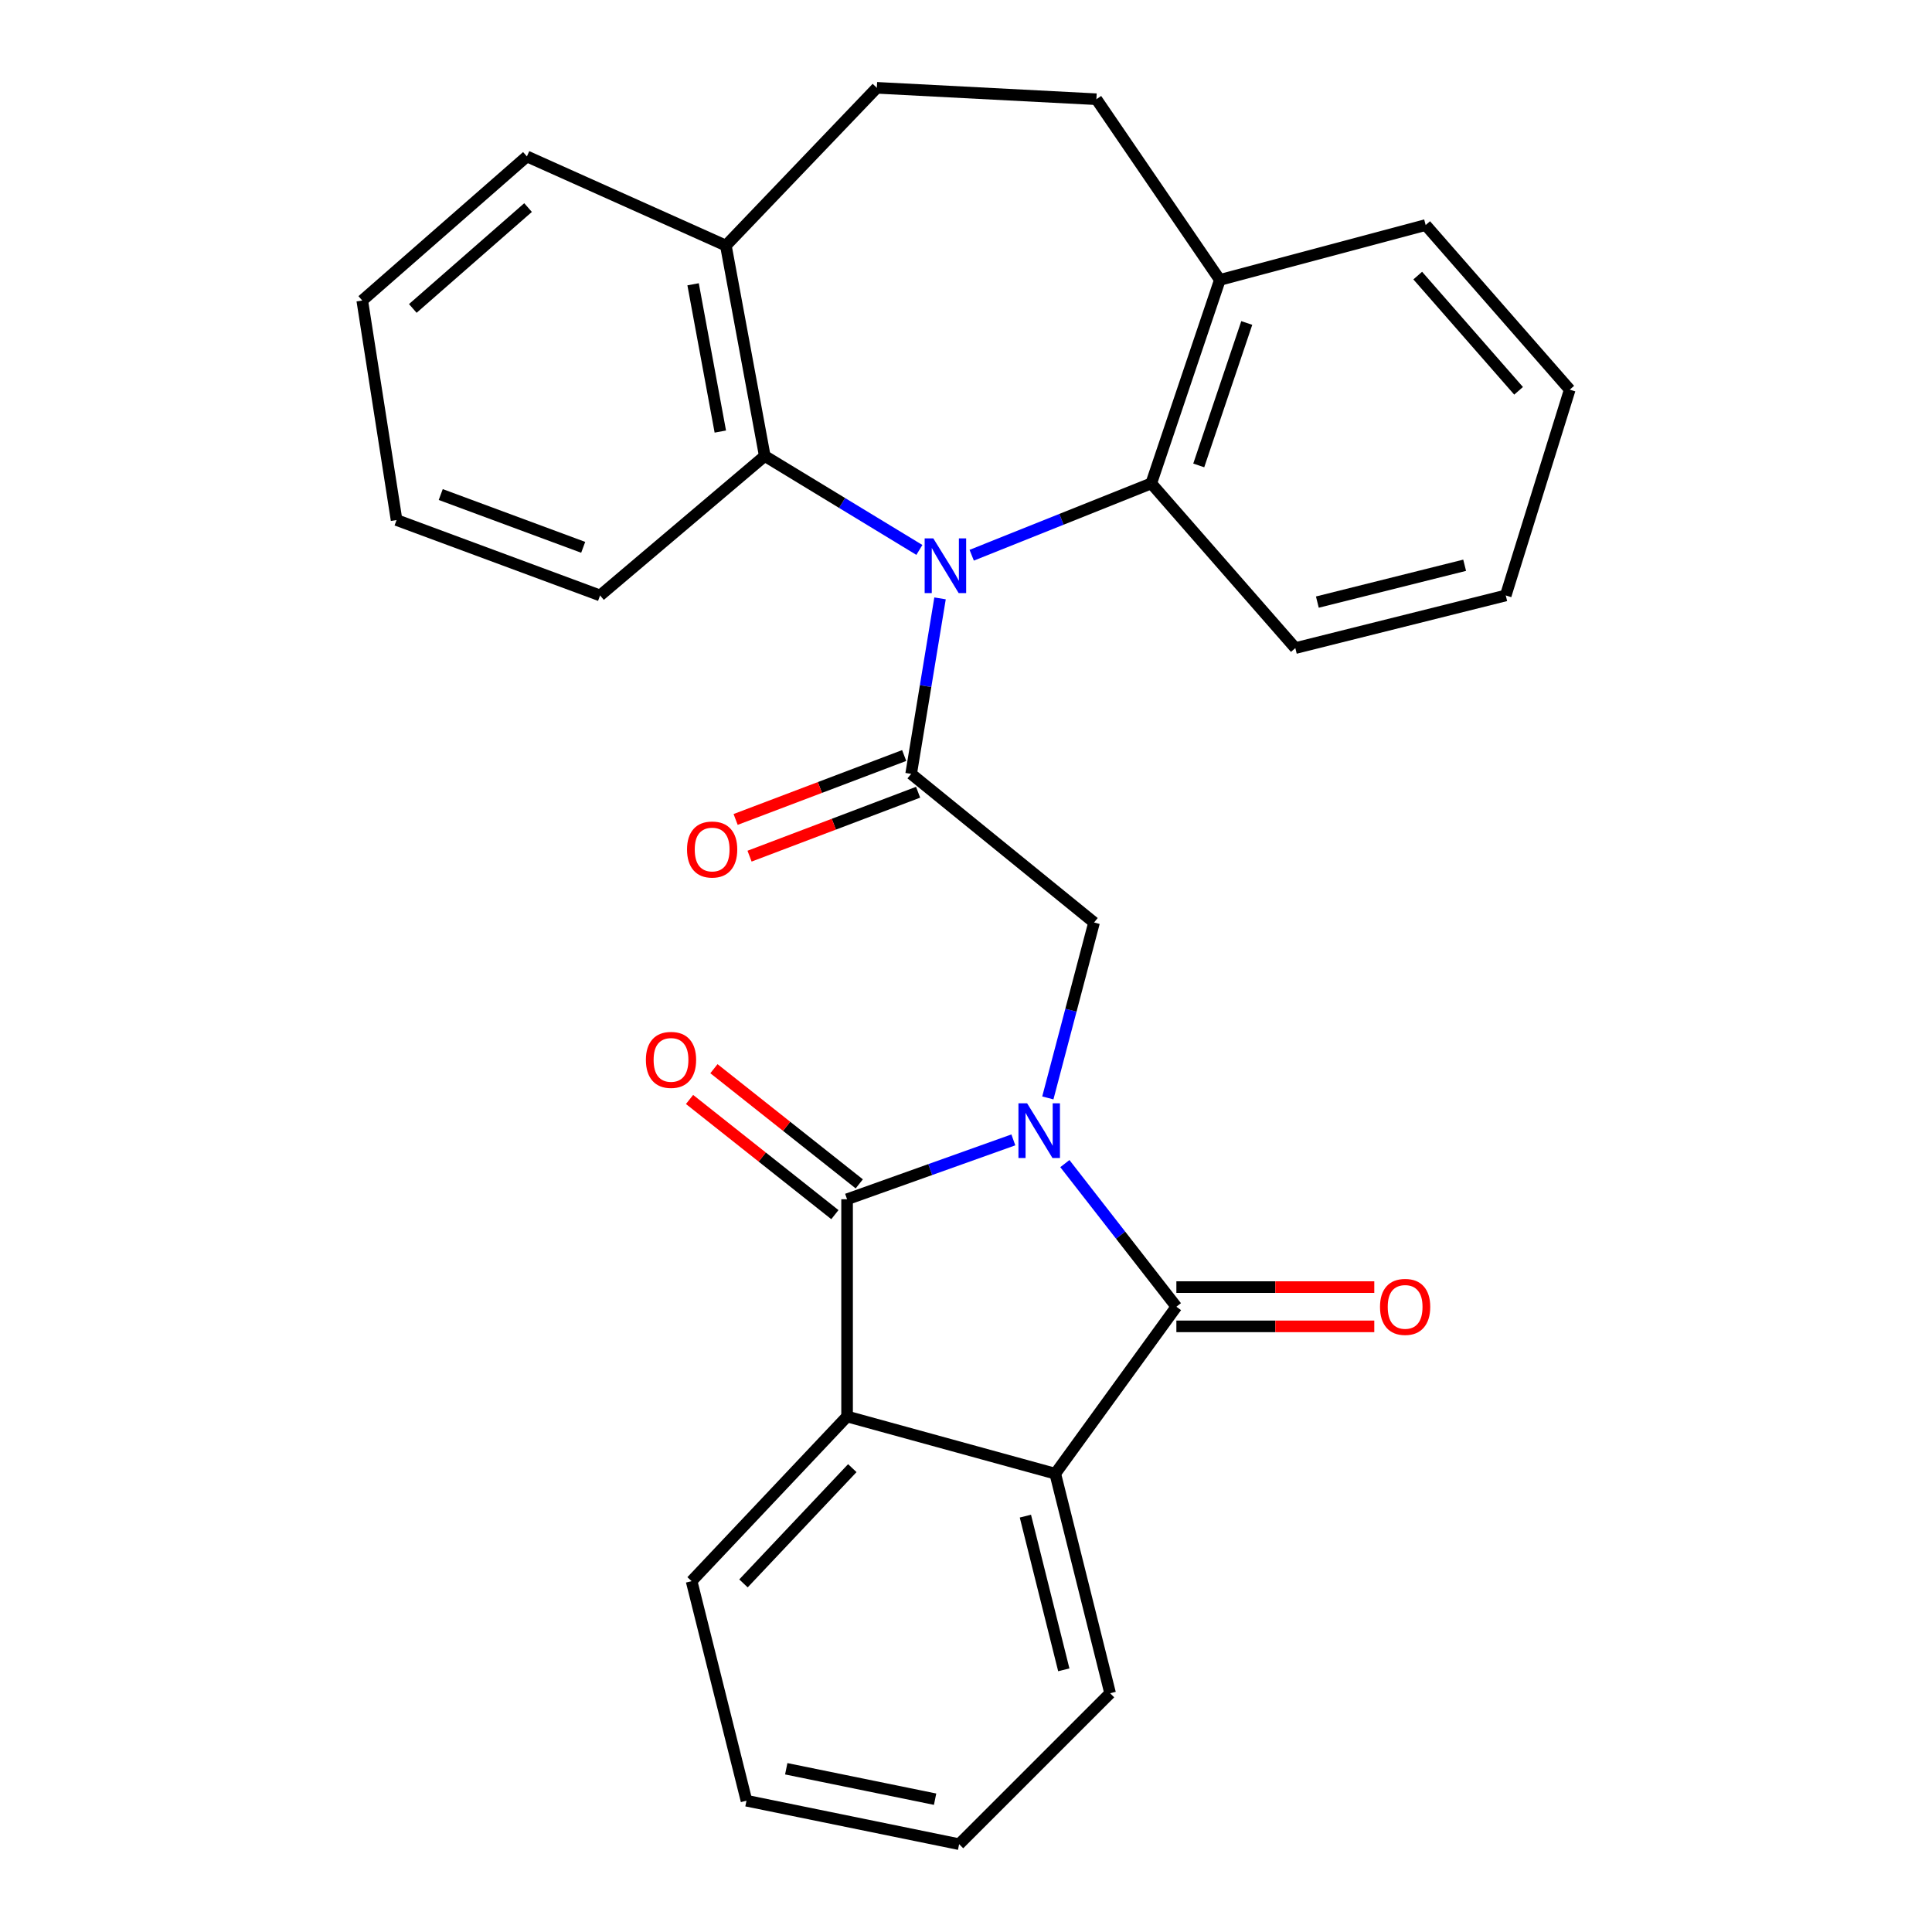 <?xml version='1.0' encoding='iso-8859-1'?>
<svg version='1.1' baseProfile='full'
              xmlns='http://www.w3.org/2000/svg'
                      xmlns:rdkit='http://www.rdkit.org/xml'
                      xmlns:xlink='http://www.w3.org/1999/xlink'
                  xml:space='preserve'
width='1000px' height='1000px' viewBox='0 0 1000 1000'>
<!-- END OF HEADER -->
<rect style='opacity:1.0;fill:#FFFFFF;stroke:none' width='1000' height='1000' x='0' y='0'> </rect>
<path class='bond-1' d='M 524.509,590.005 L 481.478,605.37' style='fill:none;fill-rule:evenodd;stroke:#0000FF;stroke-width:6px;stroke-linecap:butt;stroke-linejoin:miter;stroke-opacity:1' />
<path class='bond-1' d='M 481.478,605.37 L 438.447,620.735' style='fill:none;fill-rule:evenodd;stroke:#000000;stroke-width:6px;stroke-linecap:butt;stroke-linejoin:miter;stroke-opacity:1' />
<path class='bond-2' d='M 551.172,602.276 L 580.032,639.318' style='fill:none;fill-rule:evenodd;stroke:#0000FF;stroke-width:6px;stroke-linecap:butt;stroke-linejoin:miter;stroke-opacity:1' />
<path class='bond-2' d='M 580.032,639.318 L 608.892,676.361' style='fill:none;fill-rule:evenodd;stroke:#000000;stroke-width:6px;stroke-linecap:butt;stroke-linejoin:miter;stroke-opacity:1' />
<path class='bond-4' d='M 542.355,568.283 L 554.319,522.885' style='fill:none;fill-rule:evenodd;stroke:#0000FF;stroke-width:6px;stroke-linecap:butt;stroke-linejoin:miter;stroke-opacity:1' />
<path class='bond-4' d='M 554.319,522.885 L 566.283,477.488' style='fill:none;fill-rule:evenodd;stroke:#000000;stroke-width:6px;stroke-linecap:butt;stroke-linejoin:miter;stroke-opacity:1' />
<path class='bond-0' d='M 486.562,309.719 L 479.084,355.138' style='fill:none;fill-rule:evenodd;stroke:#0000FF;stroke-width:6px;stroke-linecap:butt;stroke-linejoin:miter;stroke-opacity:1' />
<path class='bond-0' d='M 479.084,355.138 L 471.606,400.558' style='fill:none;fill-rule:evenodd;stroke:#000000;stroke-width:6px;stroke-linecap:butt;stroke-linejoin:miter;stroke-opacity:1' />
<path class='bond-7' d='M 502.951,287.385 L 549.418,268.797' style='fill:none;fill-rule:evenodd;stroke:#0000FF;stroke-width:6px;stroke-linecap:butt;stroke-linejoin:miter;stroke-opacity:1' />
<path class='bond-7' d='M 549.418,268.797 L 595.886,250.209' style='fill:none;fill-rule:evenodd;stroke:#000000;stroke-width:6px;stroke-linecap:butt;stroke-linejoin:miter;stroke-opacity:1' />
<path class='bond-8' d='M 475.867,284.642 L 435.853,260.33' style='fill:none;fill-rule:evenodd;stroke:#0000FF;stroke-width:6px;stroke-linecap:butt;stroke-linejoin:miter;stroke-opacity:1' />
<path class='bond-8' d='M 435.853,260.33 L 395.839,236.018' style='fill:none;fill-rule:evenodd;stroke:#000000;stroke-width:6px;stroke-linecap:butt;stroke-linejoin:miter;stroke-opacity:1' />
<path class='bond-5' d='M 438.447,620.735 L 438.447,733.172' style='fill:none;fill-rule:evenodd;stroke:#000000;stroke-width:6px;stroke-linecap:butt;stroke-linejoin:miter;stroke-opacity:1' />
<path class='bond-10' d='M 444.758,612.771 L 407.145,582.964' style='fill:none;fill-rule:evenodd;stroke:#000000;stroke-width:6px;stroke-linecap:butt;stroke-linejoin:miter;stroke-opacity:1' />
<path class='bond-10' d='M 407.145,582.964 L 369.532,553.156' style='fill:none;fill-rule:evenodd;stroke:#FF0000;stroke-width:6px;stroke-linecap:butt;stroke-linejoin:miter;stroke-opacity:1' />
<path class='bond-10' d='M 432.136,628.698 L 394.523,598.891' style='fill:none;fill-rule:evenodd;stroke:#000000;stroke-width:6px;stroke-linecap:butt;stroke-linejoin:miter;stroke-opacity:1' />
<path class='bond-10' d='M 394.523,598.891 L 356.91,569.083' style='fill:none;fill-rule:evenodd;stroke:#FF0000;stroke-width:6px;stroke-linecap:butt;stroke-linejoin:miter;stroke-opacity:1' />
<path class='bond-6' d='M 608.892,676.361 L 546.199,762.774' style='fill:none;fill-rule:evenodd;stroke:#000000;stroke-width:6px;stroke-linecap:butt;stroke-linejoin:miter;stroke-opacity:1' />
<path class='bond-9' d='M 608.892,686.522 L 660.111,686.522' style='fill:none;fill-rule:evenodd;stroke:#000000;stroke-width:6px;stroke-linecap:butt;stroke-linejoin:miter;stroke-opacity:1' />
<path class='bond-9' d='M 660.111,686.522 L 711.33,686.522' style='fill:none;fill-rule:evenodd;stroke:#FF0000;stroke-width:6px;stroke-linecap:butt;stroke-linejoin:miter;stroke-opacity:1' />
<path class='bond-9' d='M 608.892,666.2 L 660.111,666.2' style='fill:none;fill-rule:evenodd;stroke:#000000;stroke-width:6px;stroke-linecap:butt;stroke-linejoin:miter;stroke-opacity:1' />
<path class='bond-9' d='M 660.111,666.2 L 711.33,666.2' style='fill:none;fill-rule:evenodd;stroke:#FF0000;stroke-width:6px;stroke-linecap:butt;stroke-linejoin:miter;stroke-opacity:1' />
<path class='bond-3' d='M 471.606,400.558 L 566.283,477.488' style='fill:none;fill-rule:evenodd;stroke:#000000;stroke-width:6px;stroke-linecap:butt;stroke-linejoin:miter;stroke-opacity:1' />
<path class='bond-11' d='M 468.003,391.057 L 424.38,407.602' style='fill:none;fill-rule:evenodd;stroke:#000000;stroke-width:6px;stroke-linecap:butt;stroke-linejoin:miter;stroke-opacity:1' />
<path class='bond-11' d='M 424.38,407.602 L 380.758,424.146' style='fill:none;fill-rule:evenodd;stroke:#FF0000;stroke-width:6px;stroke-linecap:butt;stroke-linejoin:miter;stroke-opacity:1' />
<path class='bond-11' d='M 475.209,410.059 L 431.587,426.603' style='fill:none;fill-rule:evenodd;stroke:#000000;stroke-width:6px;stroke-linecap:butt;stroke-linejoin:miter;stroke-opacity:1' />
<path class='bond-11' d='M 431.587,426.603 L 387.964,443.147' style='fill:none;fill-rule:evenodd;stroke:#FF0000;stroke-width:6px;stroke-linecap:butt;stroke-linejoin:miter;stroke-opacity:1' />
<path class='bond-17' d='M 438.447,733.172 L 357.972,818.4' style='fill:none;fill-rule:evenodd;stroke:#000000;stroke-width:6px;stroke-linecap:butt;stroke-linejoin:miter;stroke-opacity:1' />
<path class='bond-17' d='M 441.152,759.908 L 384.819,819.567' style='fill:none;fill-rule:evenodd;stroke:#000000;stroke-width:6px;stroke-linecap:butt;stroke-linejoin:miter;stroke-opacity:1' />
<path class='bond-28' d='M 438.447,733.172 L 546.199,762.774' style='fill:none;fill-rule:evenodd;stroke:#000000;stroke-width:6px;stroke-linecap:butt;stroke-linejoin:miter;stroke-opacity:1' />
<path class='bond-16' d='M 546.199,762.774 L 574.593,876.419' style='fill:none;fill-rule:evenodd;stroke:#000000;stroke-width:6px;stroke-linecap:butt;stroke-linejoin:miter;stroke-opacity:1' />
<path class='bond-16' d='M 530.742,784.747 L 550.618,864.298' style='fill:none;fill-rule:evenodd;stroke:#000000;stroke-width:6px;stroke-linecap:butt;stroke-linejoin:miter;stroke-opacity:1' />
<path class='bond-13' d='M 595.886,250.209 L 631.393,144.885' style='fill:none;fill-rule:evenodd;stroke:#000000;stroke-width:6px;stroke-linecap:butt;stroke-linejoin:miter;stroke-opacity:1' />
<path class='bond-13' d='M 620.469,240.903 L 645.324,167.176' style='fill:none;fill-rule:evenodd;stroke:#000000;stroke-width:6px;stroke-linecap:butt;stroke-linejoin:miter;stroke-opacity:1' />
<path class='bond-19' d='M 595.886,250.209 L 670.456,335.449' style='fill:none;fill-rule:evenodd;stroke:#000000;stroke-width:6px;stroke-linecap:butt;stroke-linejoin:miter;stroke-opacity:1' />
<path class='bond-12' d='M 395.839,236.018 L 375.709,127.115' style='fill:none;fill-rule:evenodd;stroke:#000000;stroke-width:6px;stroke-linecap:butt;stroke-linejoin:miter;stroke-opacity:1' />
<path class='bond-12' d='M 372.836,223.376 L 358.745,147.144' style='fill:none;fill-rule:evenodd;stroke:#000000;stroke-width:6px;stroke-linecap:butt;stroke-linejoin:miter;stroke-opacity:1' />
<path class='bond-18' d='M 395.839,236.018 L 310.599,308.206' style='fill:none;fill-rule:evenodd;stroke:#000000;stroke-width:6px;stroke-linecap:butt;stroke-linejoin:miter;stroke-opacity:1' />
<path class='bond-14' d='M 375.709,127.115 L 453.847,45.455' style='fill:none;fill-rule:evenodd;stroke:#000000;stroke-width:6px;stroke-linecap:butt;stroke-linejoin:miter;stroke-opacity:1' />
<path class='bond-21' d='M 375.709,127.115 L 272.722,80.962' style='fill:none;fill-rule:evenodd;stroke:#000000;stroke-width:6px;stroke-linecap:butt;stroke-linejoin:miter;stroke-opacity:1' />
<path class='bond-15' d='M 631.393,144.885 L 567.491,51.359' style='fill:none;fill-rule:evenodd;stroke:#000000;stroke-width:6px;stroke-linecap:butt;stroke-linejoin:miter;stroke-opacity:1' />
<path class='bond-20' d='M 631.393,144.885 L 737.925,116.48' style='fill:none;fill-rule:evenodd;stroke:#000000;stroke-width:6px;stroke-linecap:butt;stroke-linejoin:miter;stroke-opacity:1' />
<path class='bond-30' d='M 453.847,45.455 L 567.491,51.359' style='fill:none;fill-rule:evenodd;stroke:#000000;stroke-width:6px;stroke-linecap:butt;stroke-linejoin:miter;stroke-opacity:1' />
<path class='bond-23' d='M 574.593,876.419 L 496.444,954.545' style='fill:none;fill-rule:evenodd;stroke:#000000;stroke-width:6px;stroke-linecap:butt;stroke-linejoin:miter;stroke-opacity:1' />
<path class='bond-22' d='M 357.972,818.4 L 386.378,932.045' style='fill:none;fill-rule:evenodd;stroke:#000000;stroke-width:6px;stroke-linecap:butt;stroke-linejoin:miter;stroke-opacity:1' />
<path class='bond-25' d='M 310.599,308.206 L 205.264,269.177' style='fill:none;fill-rule:evenodd;stroke:#000000;stroke-width:6px;stroke-linecap:butt;stroke-linejoin:miter;stroke-opacity:1' />
<path class='bond-25' d='M 301.86,283.296 L 228.125,255.975' style='fill:none;fill-rule:evenodd;stroke:#000000;stroke-width:6px;stroke-linecap:butt;stroke-linejoin:miter;stroke-opacity:1' />
<path class='bond-24' d='M 670.456,335.449 L 779.37,308.206' style='fill:none;fill-rule:evenodd;stroke:#000000;stroke-width:6px;stroke-linecap:butt;stroke-linejoin:miter;stroke-opacity:1' />
<path class='bond-24' d='M 681.862,311.648 L 758.102,292.578' style='fill:none;fill-rule:evenodd;stroke:#000000;stroke-width:6px;stroke-linecap:butt;stroke-linejoin:miter;stroke-opacity:1' />
<path class='bond-32' d='M 737.925,116.48 L 812.495,201.685' style='fill:none;fill-rule:evenodd;stroke:#000000;stroke-width:6px;stroke-linecap:butt;stroke-linejoin:miter;stroke-opacity:1' />
<path class='bond-32' d='M 733.818,142.644 L 786.017,202.288' style='fill:none;fill-rule:evenodd;stroke:#000000;stroke-width:6px;stroke-linecap:butt;stroke-linejoin:miter;stroke-opacity:1' />
<path class='bond-31' d='M 272.722,80.962 L 187.505,155.543' style='fill:none;fill-rule:evenodd;stroke:#000000;stroke-width:6px;stroke-linecap:butt;stroke-linejoin:miter;stroke-opacity:1' />
<path class='bond-31' d='M 273.323,107.441 L 213.671,159.648' style='fill:none;fill-rule:evenodd;stroke:#000000;stroke-width:6px;stroke-linecap:butt;stroke-linejoin:miter;stroke-opacity:1' />
<path class='bond-29' d='M 386.378,932.045 L 496.444,954.545' style='fill:none;fill-rule:evenodd;stroke:#000000;stroke-width:6px;stroke-linecap:butt;stroke-linejoin:miter;stroke-opacity:1' />
<path class='bond-29' d='M 406.958,915.51 L 484.004,931.26' style='fill:none;fill-rule:evenodd;stroke:#000000;stroke-width:6px;stroke-linecap:butt;stroke-linejoin:miter;stroke-opacity:1' />
<path class='bond-27' d='M 779.37,308.206 L 812.495,201.685' style='fill:none;fill-rule:evenodd;stroke:#000000;stroke-width:6px;stroke-linecap:butt;stroke-linejoin:miter;stroke-opacity:1' />
<path class='bond-26' d='M 205.264,269.177 L 187.505,155.543' style='fill:none;fill-rule:evenodd;stroke:#000000;stroke-width:6px;stroke-linecap:butt;stroke-linejoin:miter;stroke-opacity:1' />
<path  class='atom-0' d='M 531.629 571.068
L 540.909 586.068
Q 541.829 587.548, 543.309 590.228
Q 544.789 592.908, 544.869 593.068
L 544.869 571.068
L 548.629 571.068
L 548.629 599.388
L 544.749 599.388
L 534.789 582.988
Q 533.629 581.068, 532.389 578.868
Q 531.189 576.668, 530.829 575.988
L 530.829 599.388
L 527.149 599.388
L 527.149 571.068
L 531.629 571.068
' fill='#0000FF'/>
<path  class='atom-1' d='M 483.082 278.669
L 492.362 293.669
Q 493.282 295.149, 494.762 297.829
Q 496.242 300.509, 496.322 300.669
L 496.322 278.669
L 500.082 278.669
L 500.082 306.989
L 496.202 306.989
L 486.242 290.589
Q 485.082 288.669, 483.842 286.469
Q 482.642 284.269, 482.282 283.589
L 482.282 306.989
L 478.602 306.989
L 478.602 278.669
L 483.082 278.669
' fill='#0000FF'/>
<path  class='atom-10' d='M 714.29 676.441
Q 714.29 669.641, 717.65 665.841
Q 721.01 662.041, 727.29 662.041
Q 733.57 662.041, 736.93 665.841
Q 740.29 669.641, 740.29 676.441
Q 740.29 683.321, 736.89 687.241
Q 733.49 691.121, 727.29 691.121
Q 721.05 691.121, 717.65 687.241
Q 714.29 683.361, 714.29 676.441
M 727.29 687.921
Q 731.61 687.921, 733.93 685.041
Q 736.29 682.121, 736.29 676.441
Q 736.29 670.881, 733.93 668.081
Q 731.61 665.241, 727.29 665.241
Q 722.97 665.241, 720.61 668.041
Q 718.29 670.841, 718.29 676.441
Q 718.29 682.161, 720.61 685.041
Q 722.97 687.921, 727.29 687.921
' fill='#FF0000'/>
<path  class='atom-11' d='M 334.314 548.593
Q 334.314 541.793, 337.674 537.993
Q 341.034 534.193, 347.314 534.193
Q 353.594 534.193, 356.954 537.993
Q 360.314 541.793, 360.314 548.593
Q 360.314 555.473, 356.914 559.393
Q 353.514 563.273, 347.314 563.273
Q 341.074 563.273, 337.674 559.393
Q 334.314 555.513, 334.314 548.593
M 347.314 560.073
Q 351.634 560.073, 353.954 557.193
Q 356.314 554.273, 356.314 548.593
Q 356.314 543.033, 353.954 540.233
Q 351.634 537.393, 347.314 537.393
Q 342.994 537.393, 340.634 540.193
Q 338.314 542.993, 338.314 548.593
Q 338.314 554.313, 340.634 557.193
Q 342.994 560.073, 347.314 560.073
' fill='#FF0000'/>
<path  class='atom-12' d='M 355.607 439.701
Q 355.607 432.901, 358.967 429.101
Q 362.327 425.301, 368.607 425.301
Q 374.887 425.301, 378.247 429.101
Q 381.607 432.901, 381.607 439.701
Q 381.607 446.581, 378.207 450.501
Q 374.807 454.381, 368.607 454.381
Q 362.367 454.381, 358.967 450.501
Q 355.607 446.621, 355.607 439.701
M 368.607 451.181
Q 372.927 451.181, 375.247 448.301
Q 377.607 445.381, 377.607 439.701
Q 377.607 434.141, 375.247 431.341
Q 372.927 428.501, 368.607 428.501
Q 364.287 428.501, 361.927 431.301
Q 359.607 434.101, 359.607 439.701
Q 359.607 445.421, 361.927 448.301
Q 364.287 451.181, 368.607 451.181
' fill='#FF0000'/>
</svg>

